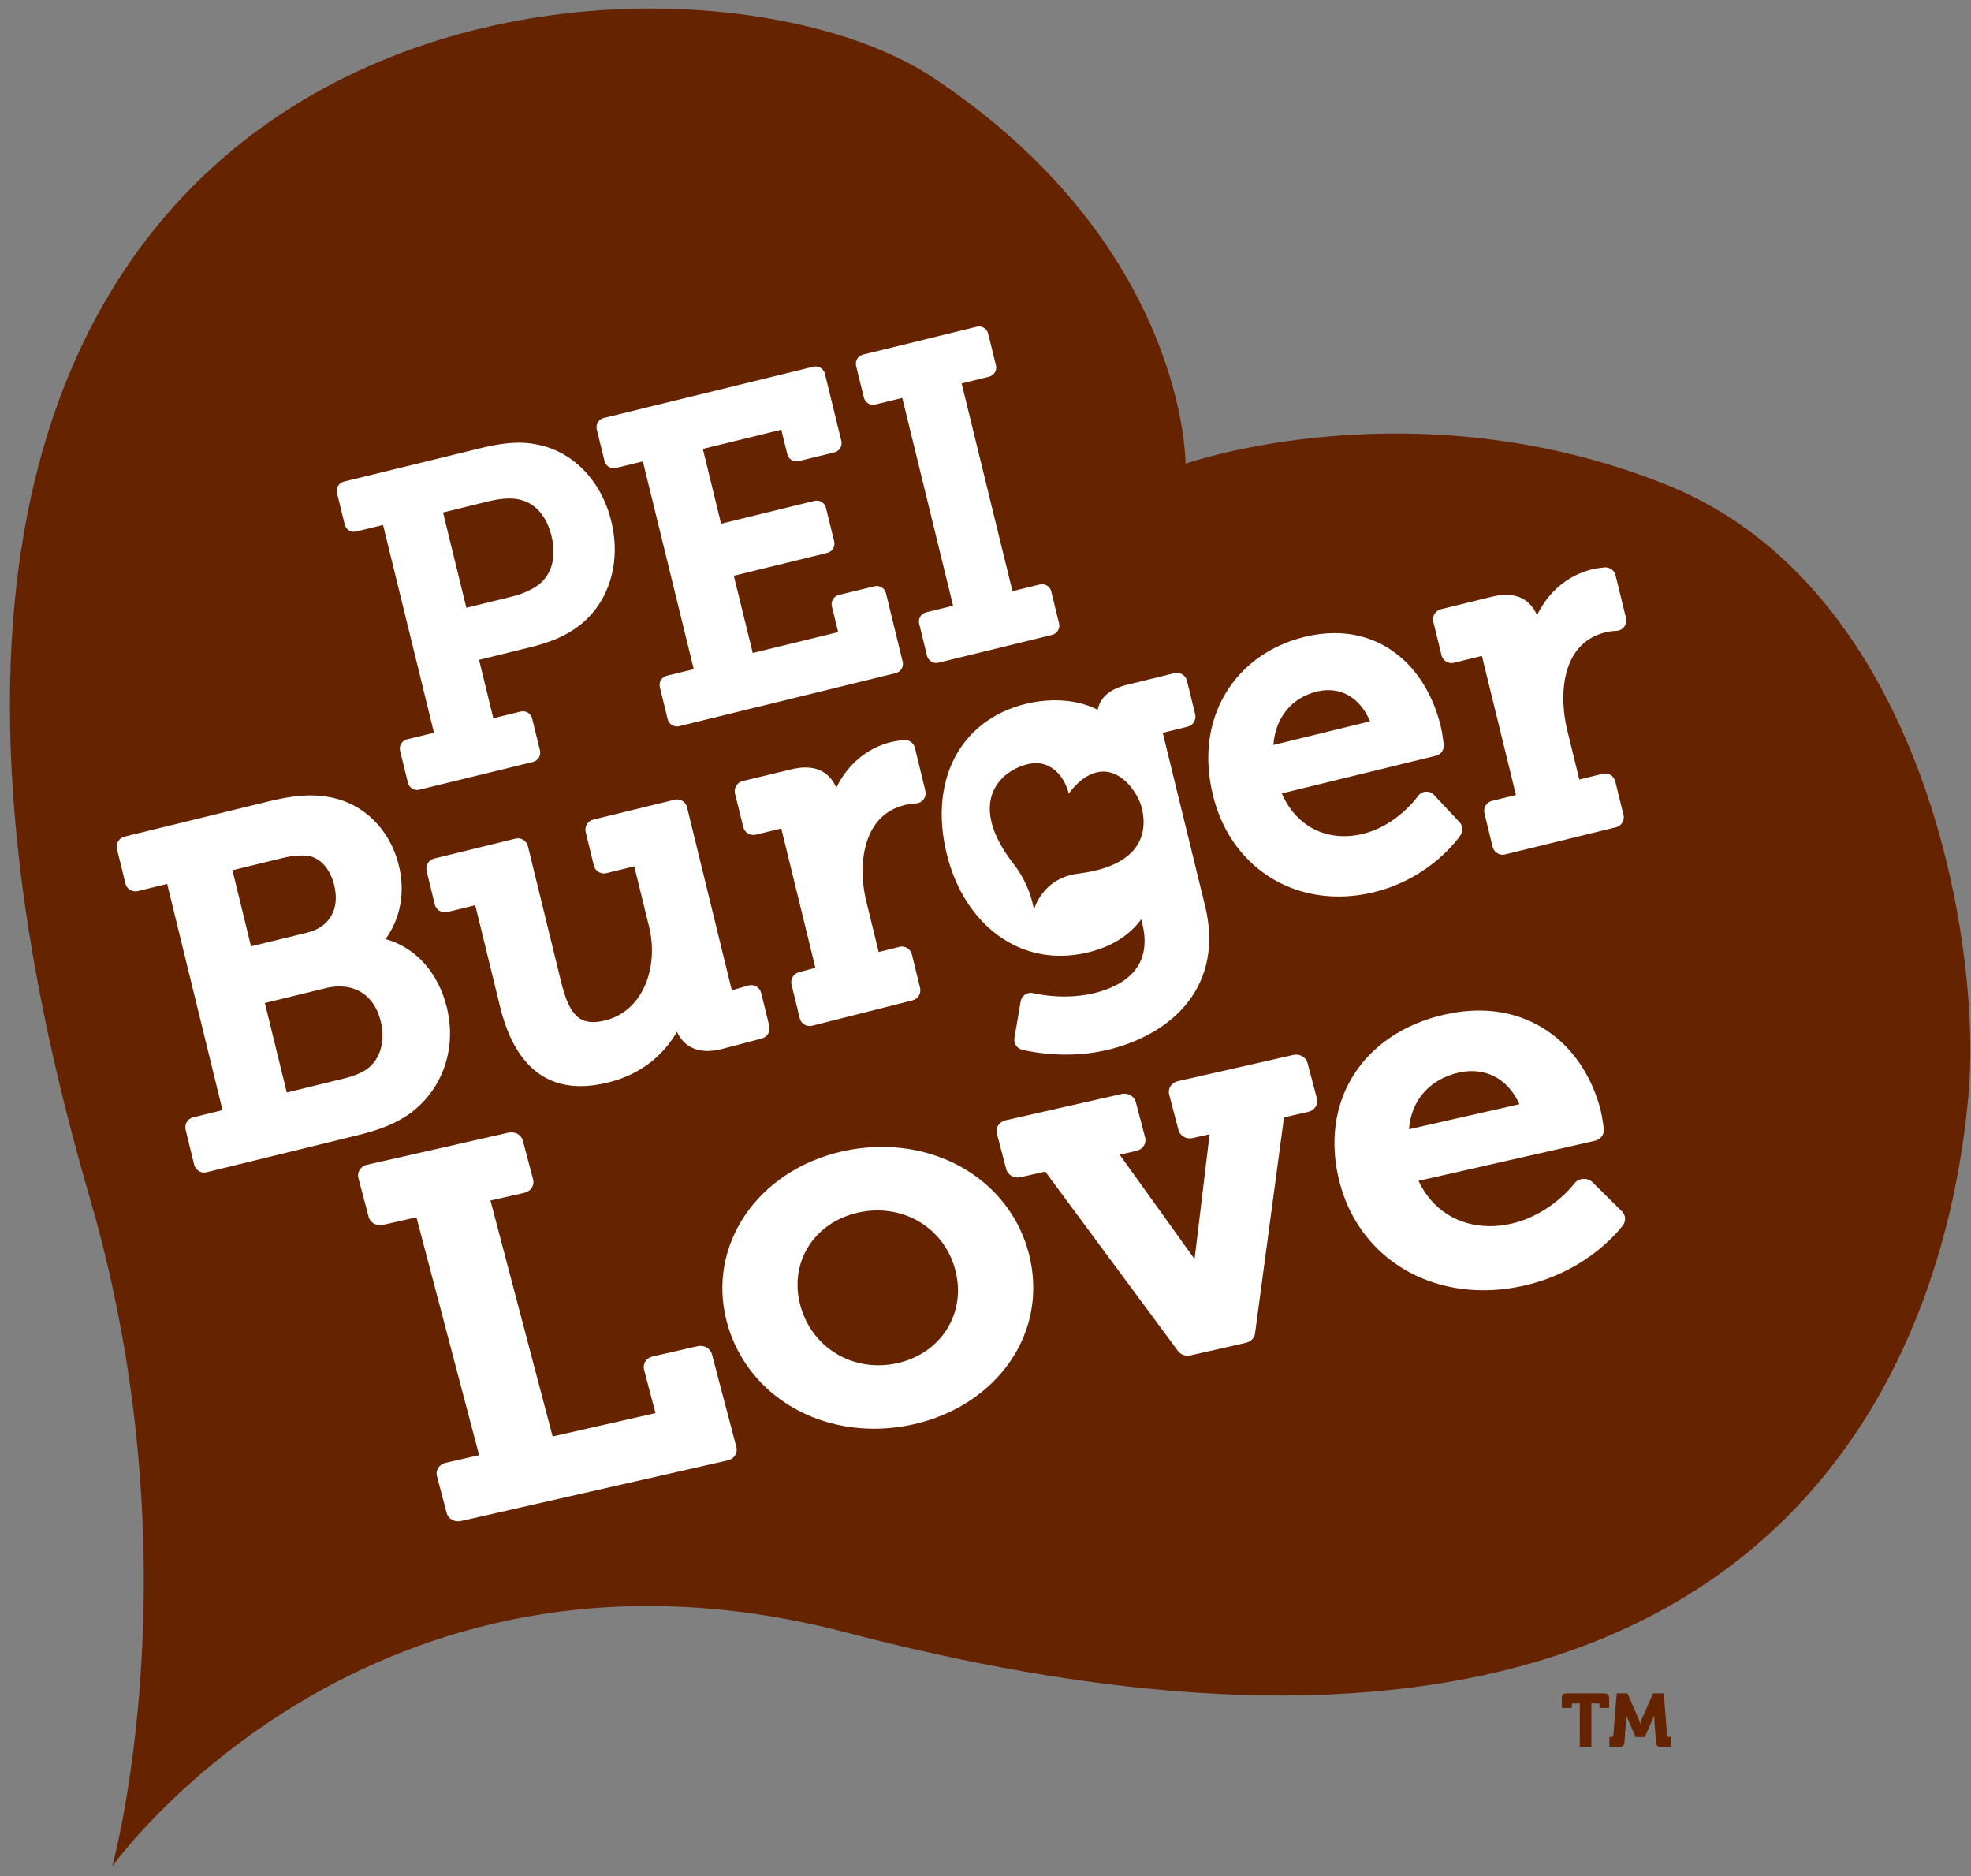 <?xml version="1.0" encoding="utf-8"?>
<!-- Generator: Adobe Illustrator 15.0.0, SVG Export Plug-In  -->
<!DOCTYPE svg PUBLIC "-//W3C//DTD SVG 1.1//EN" "http://www.w3.org/Graphics/SVG/1.1/DTD/svg11.dtd">
<svg version="1.1"
	 xmlns="http://www.w3.org/2000/svg" xmlns:xlink="http://www.w3.org/1999/xlink" xmlns:a="http://ns.adobe.com/AdobeSVGViewerExtensions/3.0/"
	 x="0px" y="0px" width="186px" height="177px" viewBox="-0.935 -0.807 186 177"
	 overflow="visible" enable-background="new -0.935 -0.807 186 177" xml:space="preserve">
<rect x="-0.935" y="-0.807" width="186" height="177" fill="#808080" stroke="none"/>
<defs>
</defs>
<path fill="#652300" d="M9.653,175.288c0,0,7.938-28.588-2.099-63.018C-26.285-3.782,63.146-9.396,87.102,6.506
	c23.957,15.899,23.841,36.432,23.841,36.432s21.484-7.561,45.333,1.968c24.248,9.69,29.85,43.213,28.549,57.612
	c-1.444,16.004-11.217,75.427-105.897,50.699C33.733,141.411,9.653,175.288,9.653,175.288L9.653,175.288z"/>
<path fill="#FFFFFF" d="M66.247,126.958c-0.07-0.265-0.252-0.494-0.503-0.637c-0.254-0.142-0.557-0.183-0.841-0.12l-4.246,0.969
	c-0.599,0.136-0.961,0.693-0.815,1.246l1.081,4.102l-9.707,2.203l-5.868-22.262l3.212-0.729c0.593-0.137,0.959-0.696,0.817-1.246
	l-0.971-3.674c-0.066-0.266-0.249-0.495-0.501-0.638c-0.254-0.142-0.555-0.185-0.839-0.12l-13.366,3.033
	c-0.287,0.063-0.534,0.231-0.684,0.466c-0.156,0.234-0.202,0.517-0.131,0.781l0.969,3.675c0.148,0.554,0.749,0.894,1.347,0.756
	l3.161-0.72l5.917,22.444l-3.167,0.72c-0.598,0.138-0.961,0.698-0.815,1.248l0.919,3.489c0.068,0.266,0.251,0.496,0.503,0.637
	c0.173,0.101,0.375,0.148,0.576,0.148c0.087,0,0.179-0.008,0.264-0.027l25.185-5.724c0.596-0.131,0.959-0.691,0.814-1.248
	L66.247,126.958z"/>
<path fill="#FFFFFF" d="M82.281,107.403c-1.255,0-2.522,0.146-3.767,0.428c-7.986,1.813-12.762,8.868-10.868,16.059
	c1.592,6.04,7.186,10.101,13.915,10.101c1.246,0,2.503-0.143,3.74-0.423c3.839-0.873,7.072-2.981,9.099-5.932
	c2.069-3.013,2.684-6.641,1.744-10.214C94.567,111.431,88.998,107.403,82.281,107.403z M88.399,124.641
	c-1.018,1.594-2.66,2.714-4.618,3.158c-0.602,0.137-1.212,0.206-1.816,0.206c-3.52,0-6.485-2.286-7.383-5.689
	c-1.058-4.02,1.286-7.768,5.454-8.716c0.6-0.139,1.212-0.206,1.816-0.206c3.516,0,6.476,2.251,7.359,5.604
	C89.738,120.993,89.448,122.999,88.399,124.641z"/>
<path fill="#FFFFFF" d="M122.455,99.484c-0.07-0.268-0.25-0.496-0.503-0.641c-0.25-0.141-0.555-0.184-0.841-0.119l-10.9,2.475
	c-0.596,0.138-0.959,0.695-0.816,1.25l0.883,3.364c0.068,0.266,0.249,0.494,0.503,0.639c0.249,0.141,0.555,0.181,0.84,0.117
	l1.592-0.361l-1.417,11.776l-7.07-9.849l1.588-0.364c0.599-0.135,0.961-0.694,0.817-1.245l-0.881-3.36
	c-0.07-0.268-0.25-0.495-0.505-0.637c-0.252-0.145-0.553-0.187-0.839-0.122l-10.953,2.485c-0.287,0.065-0.532,0.233-0.686,0.467
	c-0.154,0.235-0.201,0.517-0.129,0.783l0.885,3.36c0.148,0.554,0.747,0.893,1.347,0.758l2.335-0.532l12.52,16.923
	c0.212,0.287,0.555,0.45,0.916,0.45c0.089,0,0.175-0.008,0.264-0.028l5.256-1.195c0.45-0.103,0.787-0.451,0.84-0.876l2.733-20.388
	l2.296-0.523c0.593-0.137,0.959-0.696,0.811-1.25L122.455,99.484z"/>
<path fill="#FFFFFF" d="M152.124,113.484l-2.768-2.74c-0.228-0.23-0.562-0.347-0.896-0.324c-0.336,0.022-0.642,0.188-0.834,0.446
	c-0.021,0.03-2.204,2.933-5.959,3.785c-0.667,0.151-1.337,0.228-1.997,0.228c-3.026,0-5.478-1.577-6.743-4.276l16.649-3.78
	c0.542-0.125,0.902-0.604,0.838-1.121c-0.015-0.121-0.15-1.186-0.312-1.815c-1.523-5.77-5.912-9.352-11.453-9.352
	c-1.05,0-2.145,0.127-3.256,0.375c-7.822,1.78-11.893,8.312-9.895,15.891c1.62,6.149,6.943,10.126,13.561,10.126
	c1.262,0,2.553-0.149,3.837-0.441c6.187-1.4,9.215-5.545,9.34-5.722C152.521,114.363,152.476,113.835,152.124,113.484z
	 M132.027,105.737c0.207-2.716,1.932-4.718,4.703-5.35c0.408-0.092,0.815-0.138,1.21-0.138c1.997,0,3.598,1.122,4.51,3.121
	L132.027,105.737z"/>
<path fill="#FFFFFF" d="M35.447,87.794c1.406-1.928,1.877-4.419,1.256-6.956c-0.828-3.381-3.318-5.846-6.495-6.426
	c-1.689-0.321-3.33-0.214-5.86,0.405l-13.529,3.31c-0.52,0.127-0.841,0.65-0.712,1.173l0.792,3.25
	c0.059,0.25,0.216,0.466,0.439,0.602c0.222,0.132,0.486,0.174,0.735,0.112l2.766-0.676l5.224,21.346l-2.768,0.676
	c-0.521,0.126-0.84,0.654-0.712,1.175l0.803,3.29c0.063,0.25,0.221,0.467,0.441,0.603c0.152,0.091,0.329,0.139,0.503,0.139
	c0.078,0,0.156-0.008,0.233-0.028l14.08-3.448c1.753-0.425,3.208-0.886,4.629-1.767c3.404-2.181,4.958-6.229,3.962-10.315
	C40.422,90.931,38.277,88.582,35.447,87.794z M21.001,81.302l4.656-1.138c1.172-0.287,2.083-0.316,2.729-0.171
	c1.06,0.299,1.869,1.297,2.223,2.737c0.542,2.228-0.441,3.936-2.559,4.46l-5.298,1.288L21.001,81.302z M33.711,100.044
	c-0.486,0.363-1.248,0.677-2.208,0.909l-5.374,1.317l-2.07-8.443l5.718-1.397c0.452-0.112,0.895-0.168,1.314-0.168
	c1.97,0,3.391,1.203,3.905,3.294C35.451,97.412,34.959,99.13,33.711,100.044z M70.895,92.877c-0.061-0.256-0.228-0.478-0.458-0.608
	c-0.228-0.136-0.501-0.165-0.756-0.093l-1.556,0.452L63.9,75.358c-0.129-0.522-0.655-0.842-1.172-0.713l-7.68,1.876
	c-0.521,0.127-0.84,0.653-0.714,1.174l0.773,3.167c0.061,0.25,0.22,0.465,0.441,0.598c0.222,0.135,0.484,0.178,0.735,0.116
	l2.639-0.648l1.4,5.716c0.887,3.618-0.429,7.908-4.164,8.83c-2.247,0.549-3.328-0.309-4.137-3.623l-3.136-12.819
	c-0.061-0.252-0.218-0.468-0.438-0.6c-0.222-0.136-0.486-0.175-0.735-0.116l-7.674,1.88c-0.521,0.125-0.839,0.652-0.712,1.173
	l0.769,3.164c0.061,0.25,0.22,0.465,0.441,0.599c0.218,0.134,0.486,0.176,0.735,0.115l2.643-0.646l2.338,9.555
	c1.219,4.984,3.782,7.512,7.613,7.512c0.798,0,1.658-0.114,2.561-0.336c3.438-0.838,5.437-2.907,6.523-4.794
	c0.536,1.176,1.537,1.811,2.884,1.811c0.401,0,0.84-0.06,1.324-0.177l3.811-1.003c0.511-0.137,0.82-0.658,0.695-1.175L70.895,92.877
	z M134.384,74.189c-0.2-0.213-0.481-0.325-0.785-0.303c-0.289,0.021-0.559,0.178-0.726,0.419c-0.019,0.028-1.928,2.763-5.209,3.565
	c-0.583,0.144-1.17,0.216-1.748,0.216c-2.642,0-4.787-1.489-5.892-4.035l14.547-3.556c0.475-0.117,0.79-0.57,0.739-1.054
	c-0.017-0.115-0.137-1.126-0.281-1.708c-1.326-5.434-5.157-8.807-10.007-8.807c-0.919,0-1.878,0.118-2.848,0.355
	c-3.238,0.792-5.892,2.693-7.467,5.353c-1.634,2.751-2.039,6.074-1.174,9.608c1.419,5.792,6.071,9.536,11.854,9.536
	c1.102,0,2.23-0.14,3.356-0.414c5.4-1.324,8.052-5.222,8.159-5.389c0.253-0.375,0.213-0.874-0.099-1.203L134.384,74.189z
	 M123.346,64.436c0.355-0.085,0.714-0.128,1.062-0.128c1.742,0,3.144,1.056,3.943,2.94l-9.118,2.23
	C119.419,66.918,120.929,65.03,123.346,64.436z M150.578,58.85c0.545-0.13,0.982-0.135,0.986-0.135c0.296,0,0.579-0.138,0.763-0.372
	c0.185-0.235,0.251-0.542,0.183-0.833l-0.992-4.046c-0.112-0.46-0.542-0.765-1.012-0.74c-0.025,0.003-0.614,0.047-1.239,0.199
	c-2.283,0.56-4.109,2.138-5.157,4.315c-0.67-1.566-1.917-1.921-2.912-1.921c-0.412,0-0.858,0.057-1.356,0.177l-4.806,1.18
	c-0.251,0.061-0.467,0.219-0.6,0.442c-0.135,0.218-0.175,0.481-0.112,0.734l0.773,3.162c0.129,0.522,0.657,0.839,1.178,0.712
	l2.635-0.646l3.212,13.123l-2.259,0.552c-0.521,0.128-0.843,0.652-0.712,1.173l0.77,3.167c0.062,0.251,0.22,0.465,0.439,0.6
	c0.154,0.093,0.329,0.142,0.505,0.142c0.078,0,0.156-0.01,0.232-0.027l10.461-2.562c0.25-0.063,0.467-0.221,0.6-0.441
	c0.133-0.222,0.173-0.486,0.112-0.735l-0.777-3.163c-0.129-0.522-0.655-0.837-1.176-0.711l-2.215,0.542l-1.151-4.705
	C146.237,65.126,146.207,59.922,150.578,58.85z M108.791,68.331l2.348-0.576c0.25-0.06,0.469-0.22,0.598-0.438
	c0.135-0.22,0.179-0.486,0.116-0.736l-0.779-3.167c-0.061-0.249-0.218-0.464-0.44-0.599c-0.218-0.135-0.482-0.175-0.735-0.112
	l-4.551,1.117c-1.827,0.45-2.509,1.407-2.697,2.342c-1.824-0.954-4.329-1.161-6.787-0.558c-6.162,1.509-9.164,7.19-7.461,14.136
	c1.432,5.85,5.638,9.63,10.715,9.63c0.872,0,1.769-0.111,2.661-0.33c2.181-0.532,3.849-1.574,4.984-3.111l0.104,0.417
	c1.032,4.241-1.907,5.903-4.553,6.552c-0.866,0.212-1.808,0.318-2.8,0.318l0,0c-1.679,0-2.919-0.314-2.929-0.315
	c-0.266-0.071-0.545-0.024-0.775,0.123c-0.228,0.146-0.384,0.387-0.429,0.654l-0.587,3.451c-0.085,0.506,0.241,0.993,0.741,1.109
	c1.332,0.302,2.718,0.456,4.114,0.456c1.416,0,2.783-0.162,4.062-0.477c3.117-0.764,5.738-2.318,7.383-4.381
	c1.972-2.473,2.559-5.646,1.693-9.165L108.791,68.331z M100.815,81.617c-3.452,0.429-4.183,3.435-4.183,3.435
	s-0.243-2.192-1.886-4.303c-5.535-7.098,0.5-9.951,2.591-9.511c2.099,0.442,2.589,2.841,2.589,2.841s1.345-2.089,3.26-2.087
	c1.943,0,3.254,2.17,3.562,3.201C107.087,76.337,108.046,80.724,100.815,81.617z M85.404,69.75c-0.114-0.466-0.551-0.777-1.024-0.74
	c-0.025,0.003-0.61,0.052-1.233,0.198c-2.289,0.563-4.112,2.136-5.161,4.309c-0.667-1.562-1.913-1.915-2.906-1.915
	c-0.416,0-0.858,0.057-1.351,0.178l-4.585,1.108c-0.251,0.06-0.471,0.219-0.604,0.44c-0.133,0.221-0.175,0.484-0.114,0.737
	l0.783,3.168c0.125,0.521,0.649,0.836,1.17,0.713l2.415-0.584l3.218,13.141l-1.56,0.42c-0.511,0.139-0.817,0.657-0.691,1.169
	l0.77,3.161c0.062,0.254,0.22,0.472,0.442,0.603c0.152,0.094,0.327,0.141,0.501,0.141c0.08,0,0.16-0.008,0.238-0.029l9.475-2.394
	c0.515-0.132,0.832-0.656,0.703-1.176l-0.773-3.16c-0.061-0.254-0.22-0.47-0.44-0.604c-0.222-0.132-0.486-0.174-0.741-0.107
	l-1.951,0.488l-1.151-4.7c-0.655-2.667-0.426-5.289,0.619-7.006c0.678-1.12,1.692-1.851,3.017-2.172
	C85.005,75.004,85.442,75,85.443,75c0.298,0,0.58-0.139,0.764-0.372c0.183-0.234,0.251-0.54,0.181-0.829L85.404,69.75z"/>
<path fill="#652300" d="M148.146,159.913h-0.663c-0.059,0-0.091,0.035-0.091,0.093v0.331h-0.938v-0.869
	c0-0.389,0.114-0.511,0.549-0.511h3.379c0.421,0,0.538,0.122,0.538,0.511v0.869h-0.914v-0.331c0-0.058-0.022-0.093-0.08-0.093
	h-0.686v4.1h-1.094V159.913z M150.944,163.067h0.249c0.068,0,0.103-0.035,0.116-0.104l0.321-4.006h1.012l1.041,2.385
	c0.08,0.19,0.16,0.479,0.16,0.479h0.023c0,0,0.068-0.288,0.15-0.479l1.048-2.385h1.007l0.319,4.006
	c0.009,0.069,0.045,0.104,0.112,0.104h0.264v0.945h-0.858c-0.411,0-0.547-0.079-0.582-0.514l-0.148-2.089
	c-0.01-0.171,0.011-0.354,0.011-0.354h-0.021l-0.893,2.033h-0.855l-0.891-2.033h-0.023c0,0,0.023,0.183,0.011,0.354l-0.15,2.089
	c-0.034,0.435-0.162,0.514-0.57,0.514h-0.855V163.067z"/>
<path fill="#FFFFFF" d="M49.511,41.089c-0.458-0.085-0.952-0.13-1.47-0.13c-1.349,0-2.729,0.296-3.782,0.553l-12.737,3.117
	c-0.23,0.056-0.427,0.202-0.549,0.404c-0.124,0.203-0.162,0.445-0.104,0.675l0.729,2.98c0.118,0.479,0.6,0.773,1.079,0.654
	l2.536-0.62l4.806,19.605l-2.543,0.619c-0.231,0.056-0.429,0.203-0.553,0.404c-0.122,0.204-0.16,0.447-0.103,0.677l0.739,3.019
	c0.099,0.406,0.464,0.68,0.865,0.68c0.07,0,0.142-0.009,0.212-0.027l10.729-2.621c0.229-0.057,0.427-0.203,0.553-0.407
	c0.12-0.2,0.158-0.444,0.103-0.674l-0.739-3.016c-0.116-0.478-0.601-0.772-1.079-0.654l-2.585,0.628l-1.345-5.508l4.665-1.146
	c1.856-0.447,3.127-0.958,4.242-1.698c3.191-2.058,4.591-6.079,3.569-10.24C55.792,44.446,53.01,41.658,49.511,41.089z
	 M43.074,56.535l-2.2-8.991l4.24-1.041c1.254-0.304,2.283-0.363,3.064-0.158c1.44,0.361,2.479,1.57,2.927,3.398
	c0.486,1.994,0.048,3.64-1.212,4.618c-0.718,0.521-1.548,0.884-2.616,1.144L43.074,56.535z"/>
<path fill="#FFFFFF" d="M82.672,55.161c-0.116-0.479-0.599-0.771-1.077-0.656l-3.374,0.819c-0.228,0.057-0.425,0.203-0.549,0.406
	c-0.124,0.201-0.161,0.446-0.104,0.676l0.595,2.424l-8.063,1.97l-1.786-7.285l8.816-2.158c0.229-0.056,0.429-0.202,0.553-0.404
	c0.122-0.203,0.159-0.446,0.103-0.675l-0.777-3.176c-0.118-0.479-0.601-0.771-1.081-0.654l-8.814,2.155l-1.723-7.057l7.403-1.814
	l0.566,2.309c0.055,0.23,0.2,0.429,0.403,0.552c0.201,0.12,0.446,0.16,0.674,0.104l3.366-0.823c0.229-0.056,0.429-0.2,0.551-0.403
	c0.127-0.204,0.162-0.446,0.108-0.676l-1.556-6.353c-0.118-0.479-0.601-0.771-1.081-0.654l-19.786,4.84
	c-0.233,0.057-0.429,0.2-0.553,0.403c-0.124,0.202-0.158,0.446-0.103,0.676l0.729,2.983c0.118,0.478,0.604,0.773,1.079,0.654
	l2.54-0.62l4.802,19.603l-2.542,0.621c-0.481,0.117-0.773,0.601-0.655,1.079l0.735,3.021c0.055,0.23,0.203,0.429,0.405,0.553
	c0.141,0.085,0.3,0.129,0.463,0.129c0.07,0,0.141-0.007,0.211-0.024l20.445-5.005c0.479-0.117,0.771-0.601,0.653-1.08L82.672,55.161
	z"/>
<path fill="#FFFFFF" d="M99.006,58.013l-0.737-3.02c-0.055-0.23-0.2-0.43-0.403-0.551c-0.201-0.123-0.444-0.16-0.674-0.104
	l-2.583,0.63l-4.796-19.601l2.583-0.633c0.234-0.058,0.427-0.202,0.553-0.404c0.12-0.203,0.156-0.446,0.103-0.675l-0.733-2.985
	c-0.116-0.477-0.601-0.769-1.079-0.653l-10.725,2.629c-0.233,0.055-0.431,0.2-0.551,0.402c-0.124,0.203-0.164,0.445-0.108,0.676
	l0.731,2.98c0.061,0.23,0.203,0.426,0.406,0.552c0.202,0.123,0.445,0.16,0.673,0.103l2.545-0.623l4.794,19.604l-2.54,0.624
	c-0.482,0.116-0.775,0.599-0.657,1.079l0.737,3.018c0.057,0.23,0.203,0.428,0.403,0.552c0.144,0.085,0.302,0.129,0.465,0.129
	c0.07,0,0.143-0.008,0.212-0.026l10.723-2.623C98.828,58.974,99.121,58.493,99.006,58.013z"/>
</svg>
